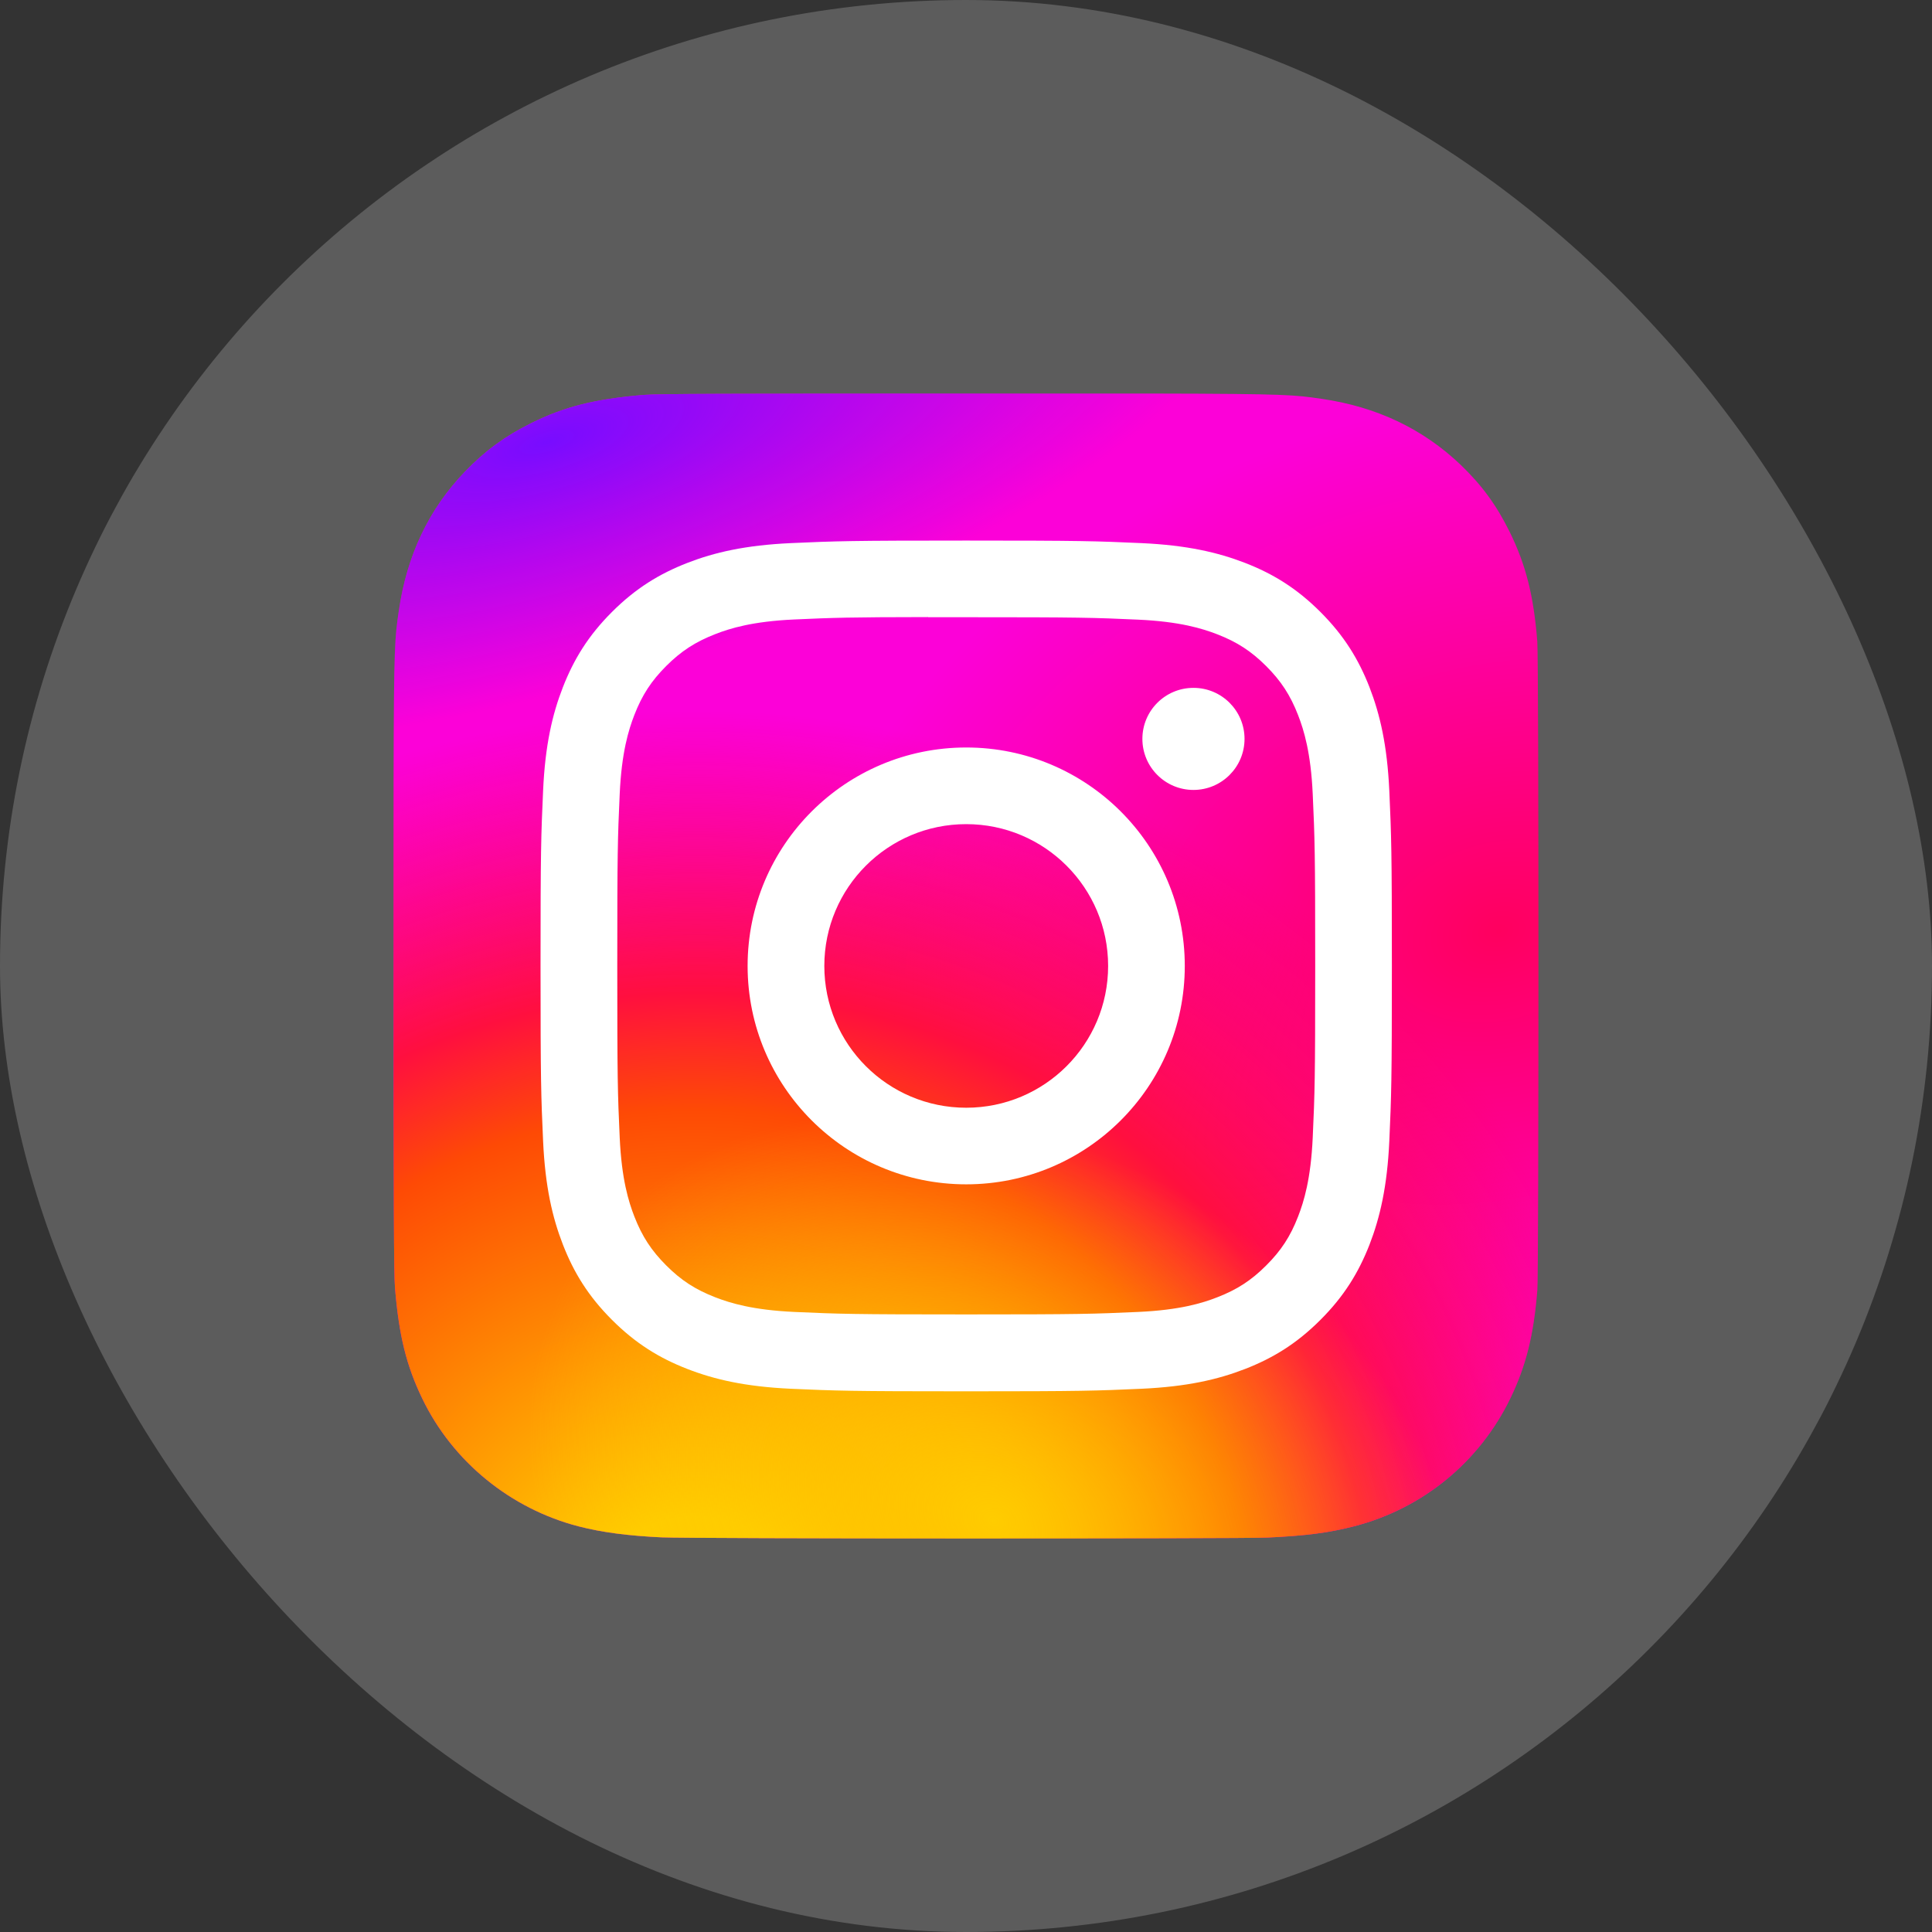 <?xml version="1.0" encoding="UTF-8"?> <svg xmlns="http://www.w3.org/2000/svg" width="108" height="108" viewBox="0 0 108 108" fill="none"><rect x="0" y="0" width="108" height="108" fill="#333333" stroke="none"/> <rect width="108" height="108" rx="54" fill="white" fill-opacity="0.2"></rect> <path d="M54.01 22C40.651 22 36.743 22.014 35.983 22.076C33.242 22.305 31.536 22.736 29.677 23.663C28.245 24.374 27.115 25.199 26.001 26.355C23.97 28.462 22.74 31.056 22.295 34.139C22.078 35.635 22.015 35.941 22.002 43.586C21.997 46.135 22.002 49.489 22.002 53.987C22.002 67.34 22.017 71.244 22.081 72.002C22.302 74.671 22.721 76.35 23.607 78.186C25.301 81.701 28.535 84.34 32.343 85.325C33.662 85.665 35.12 85.851 36.99 85.94C37.782 85.975 45.86 85.999 53.942 85.999C62.025 85.999 70.106 85.989 70.88 85.95C73.046 85.847 74.303 85.679 75.694 85.32C79.527 84.33 82.702 81.731 84.43 78.166C85.299 76.374 85.739 74.631 85.939 72.103C85.982 71.551 86 62.759 86 53.979C86 45.197 85.98 36.421 85.937 35.87C85.736 33.3 85.295 31.571 84.398 29.745C83.662 28.25 82.846 27.133 81.66 25.991C79.542 23.969 76.954 22.738 73.868 22.293C72.372 22.078 72.075 22.014 64.426 22H54.01Z" fill="url(#paint0_radial_1053_179)"></path> <path d="M54.01 22C40.651 22 36.743 22.014 35.983 22.076C33.242 22.305 31.536 22.736 29.677 23.663C28.245 24.374 27.115 25.199 26.001 26.355C23.97 28.462 22.74 31.056 22.295 34.139C22.078 35.635 22.015 35.941 22.002 43.586C21.997 46.135 22.002 49.489 22.002 53.987C22.002 67.34 22.017 71.244 22.081 72.002C22.302 74.671 22.721 76.35 23.607 78.186C25.301 81.701 28.535 84.34 32.343 85.325C33.662 85.665 35.12 85.851 36.99 85.94C37.782 85.975 45.86 85.999 53.942 85.999C62.025 85.999 70.106 85.989 70.88 85.95C73.046 85.847 74.303 85.679 75.694 85.32C79.527 84.33 82.702 81.731 84.43 78.166C85.299 76.374 85.739 74.631 85.939 72.103C85.982 71.551 86 62.759 86 53.979C86 45.197 85.98 36.421 85.937 35.87C85.736 33.3 85.295 31.571 84.398 29.745C83.662 28.25 82.846 27.133 81.66 25.991C79.542 23.969 76.954 22.738 73.868 22.293C72.372 22.078 72.075 22.014 64.426 22H54.01Z" fill="url(#paint1_radial_1053_179)"></path> <path d="M54.01 22C40.651 22 36.743 22.014 35.983 22.076C33.242 22.305 31.536 22.736 29.677 23.663C28.245 24.374 27.115 25.199 26.001 26.355C23.97 28.462 22.74 31.056 22.295 34.139C22.078 35.635 22.015 35.941 22.002 43.586C21.997 46.135 22.002 49.489 22.002 53.987C22.002 67.34 22.017 71.244 22.081 72.002C22.302 74.671 22.721 76.35 23.607 78.186C25.301 81.701 28.535 84.34 32.343 85.325C33.662 85.665 35.12 85.851 36.99 85.94C37.782 85.975 45.86 85.999 53.942 85.999C62.025 85.999 70.106 85.989 70.88 85.95C73.046 85.847 74.303 85.679 75.694 85.32C79.527 84.33 82.702 81.731 84.43 78.166C85.299 76.374 85.739 74.631 85.939 72.103C85.982 71.551 86 62.759 86 53.979C86 45.197 85.98 36.421 85.937 35.87C85.736 33.3 85.295 31.571 84.398 29.745C83.662 28.25 82.846 27.133 81.66 25.991C79.542 23.969 76.954 22.738 73.868 22.293C72.372 22.078 72.075 22.014 64.426 22H54.01Z" fill="url(#paint2_radial_1053_179)"></path> <path d="M54.01 22C40.651 22 36.743 22.014 35.983 22.076C33.242 22.305 31.536 22.736 29.677 23.663C28.245 24.374 27.115 25.199 26.001 26.355C23.97 28.462 22.74 31.056 22.295 34.139C22.078 35.635 22.015 35.941 22.002 43.586C21.997 46.135 22.002 49.489 22.002 53.987C22.002 67.34 22.017 71.244 22.081 72.002C22.302 74.671 22.721 76.35 23.607 78.186C25.301 81.701 28.535 84.34 32.343 85.325C33.662 85.665 35.12 85.851 36.99 85.94C37.782 85.975 45.86 85.999 53.942 85.999C62.025 85.999 70.106 85.989 70.88 85.95C73.046 85.847 74.303 85.679 75.694 85.32C79.527 84.33 82.702 81.731 84.43 78.166C85.299 76.374 85.739 74.631 85.939 72.103C85.982 71.551 86 62.759 86 53.979C86 45.197 85.98 36.421 85.937 35.87C85.736 33.3 85.295 31.571 84.398 29.745C83.662 28.25 82.846 27.133 81.66 25.991C79.542 23.969 76.954 22.738 73.868 22.293C72.372 22.078 72.075 22.014 64.426 22H54.01Z" fill="url(#paint3_radial_1053_179)"></path> <path d="M54.012 30.218C47.55 30.218 46.738 30.247 44.201 30.361C41.667 30.478 39.938 30.878 38.426 31.466C36.861 32.074 35.533 32.886 34.211 34.208C32.887 35.529 32.075 36.856 31.465 38.419C30.875 39.931 30.473 41.66 30.36 44.19C30.246 46.727 30.216 47.538 30.216 53.995C30.216 60.453 30.245 61.261 30.36 63.798C30.476 66.329 30.877 68.056 31.465 69.569C32.073 71.133 32.886 72.459 34.21 73.781C35.532 75.104 36.86 75.919 38.423 76.526C39.937 77.114 41.667 77.515 44.2 77.632C46.738 77.746 47.548 77.775 54.011 77.775C60.473 77.775 61.282 77.746 63.821 77.632C66.355 77.515 68.086 77.115 69.6 76.526C71.165 75.919 72.49 75.105 73.812 73.783C75.136 72.462 75.948 71.134 76.558 69.572C77.143 68.059 77.545 66.33 77.663 63.8C77.777 61.264 77.807 60.455 77.807 53.998C77.807 47.54 77.777 46.729 77.663 44.193C77.545 41.661 77.143 39.934 76.558 38.422C75.948 36.858 75.136 35.532 73.812 34.209C72.488 32.886 71.165 32.074 69.598 31.466C68.081 30.879 66.351 30.478 63.818 30.361C61.28 30.247 60.472 30.218 54.007 30.218H54.012ZM51.878 34.503C52.512 34.502 53.218 34.503 54.013 34.503C60.367 34.503 61.12 34.525 63.628 34.639C65.948 34.745 67.207 35.133 68.046 35.458C69.156 35.889 69.948 36.404 70.781 37.236C71.613 38.069 72.13 38.861 72.562 39.971C72.888 40.809 73.276 42.066 73.382 44.385C73.496 46.892 73.521 47.645 73.521 53.99C73.521 60.337 73.496 61.089 73.382 63.595C73.276 65.914 72.888 67.171 72.562 68.009C72.131 69.119 71.615 69.909 70.781 70.74C69.948 71.573 69.157 72.088 68.046 72.519C67.208 72.847 65.948 73.233 63.628 73.338C61.12 73.451 60.366 73.477 54.013 73.477C47.66 73.477 46.906 73.451 44.398 73.338C42.078 73.23 40.82 72.844 39.98 72.518C38.87 72.087 38.076 71.572 37.243 70.739C36.411 69.906 35.895 69.117 35.462 68.007C35.136 67.169 34.748 65.912 34.642 63.593C34.528 61.087 34.506 60.333 34.506 53.984C34.506 47.634 34.528 46.885 34.642 44.379C34.748 42.06 35.136 40.803 35.462 39.964C35.893 38.854 36.41 38.062 37.243 37.229C38.076 36.397 38.87 35.882 39.98 35.449C40.818 35.121 42.078 34.735 44.398 34.629C46.593 34.53 47.445 34.5 51.88 34.495L51.878 34.503ZM66.715 38.452C65.138 38.452 63.86 39.728 63.86 41.304C63.86 42.879 65.138 44.158 66.715 44.158C68.291 44.158 69.57 42.88 69.57 41.304C69.57 39.728 68.291 38.45 66.715 38.452ZM54.012 41.785C47.263 41.785 41.792 47.253 41.792 53.996C41.792 60.74 47.263 66.205 54.012 66.205C60.761 66.205 66.23 60.74 66.23 53.996C66.23 47.253 60.761 41.785 54.012 41.785ZM54.012 46.07C58.392 46.07 61.945 49.619 61.945 53.996C61.945 58.374 58.393 61.923 54.012 61.923C49.631 61.923 46.08 58.374 46.08 53.996C46.081 49.618 49.632 46.07 54.012 46.07Z" fill="white"></path> <defs> <radialGradient id="paint0_radial_1053_179" cx="0" cy="0" r="1" gradientUnits="userSpaceOnUse" gradientTransform="translate(83.934 51.998) rotate(164.251) scale(40.892 29.461)"> <stop stop-color="#FF005F"></stop> <stop offset="1" stop-color="#FC01D8"></stop> </radialGradient> <radialGradient id="paint1_radial_1053_179" cx="0" cy="0" r="1" gradientUnits="userSpaceOnUse" gradientTransform="translate(38.999 90.929) rotate(-90) scale(51.086 54.201)"> <stop stop-color="#FFCC00"></stop> <stop offset="0.124" stop-color="#FFCC00"></stop> <stop offset="0.567" stop-color="#FE4A05"></stop> <stop offset="0.694" stop-color="#FF0F3F"></stop> <stop offset="1" stop-color="#FE0657" stop-opacity="0"></stop> </radialGradient> <radialGradient id="paint2_radial_1053_179" cx="0" cy="0" r="1" gradientUnits="userSpaceOnUse" gradientTransform="translate(55.616 85.097) rotate(-59.87) scale(21.125 27.502)"> <stop stop-color="#FFCC00"></stop> <stop offset="1" stop-color="#FFCC00" stop-opacity="0"></stop> </radialGradient> <radialGradient id="paint3_radial_1053_179" cx="0" cy="0" r="1" gradientUnits="userSpaceOnUse" gradientTransform="translate(30.683 24.608) rotate(164.274) scale(40.439 13.777)"> <stop stop-color="#780CFF"></stop> <stop offset="1" stop-color="#820BFF" stop-opacity="0"></stop> </radialGradient> </defs> </svg> 